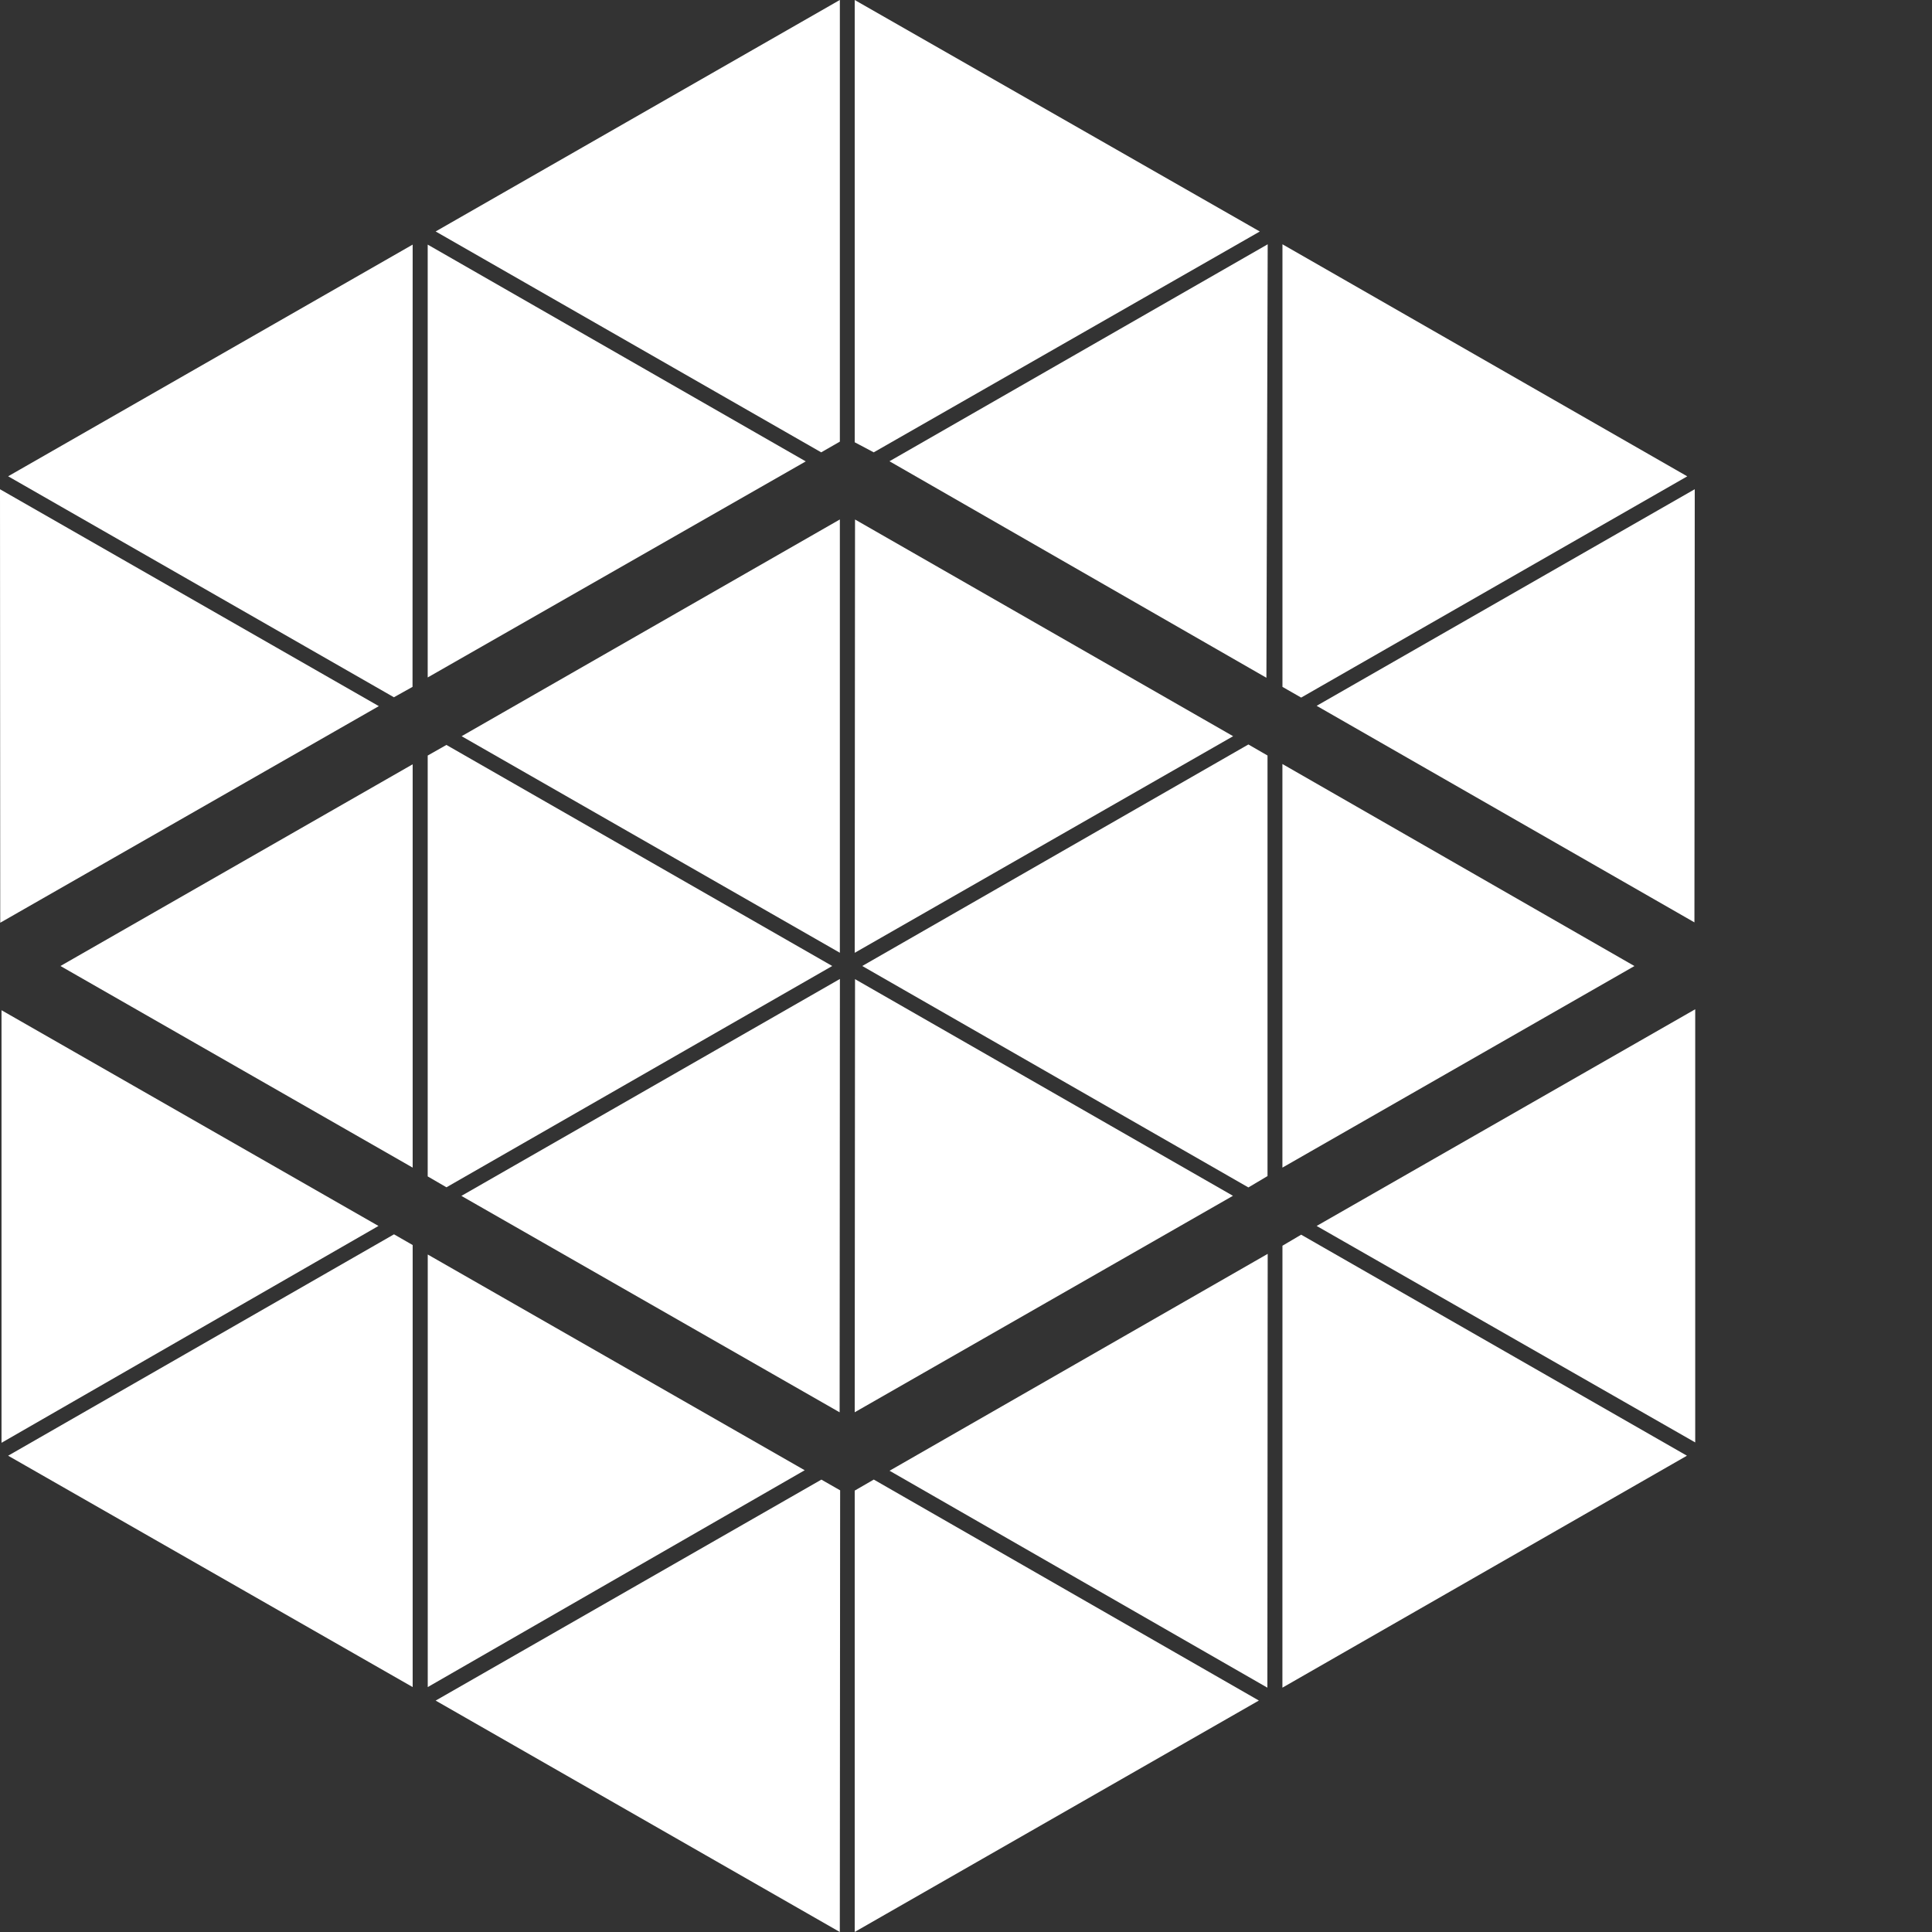 <svg xmlns="http://www.w3.org/2000/svg" width="42.028" height="42.028" viewBox="0 0 42.028 42.028">
  <rect x="0" y="0" width="42.028" height="42.028" fill="#333333" stroke="none"/>
  <g id="BIOTECH-DENTAL-HORIZONTAL-MONOCHROME_BLANC" data-name="BIOTECH-DENTAL-HORIZONTAL-MONOCHROME BLANC" transform="translate(-11.923 -3.2)" style="">
    <g id="Groupe_5" data-name="Groupe 5">
        <path id="Tracé_36" data-name="Tracé 36" d="M11.956,25.176l8.2,4.693-8.2,4.717Z" fill="#fff"/>
        <path id="Tracé_37" data-name="Tracé 37" d="M21.228,30.49l8.2,4.693-8.2,4.717Z" fill="#fff"/>
        <path id="Tracé_38" data-name="Tracé 38" d="M12.1,34.867,20.9,39.9V30.284l-.406-.233Z" fill="#fff"/>
        <path id="Tracé_39" data-name="Tracé 39" d="M21.4,40.194l8.792,5.034.007-9.608-.408-.233Z" fill="#fff"/>
        <path id="Tracé_40" data-name="Tracé 40" d="M30.516,35.626l.415-.24,8.377,4.807-8.792,5.034Z" fill="#fff"/>
        <path id="Tracé_41" data-name="Tracé 41" d="M31.274,35.194,39.5,30.476l-.007,9.437Z" fill="#fff"/>
        <path id="Tracé_42" data-name="Tracé 42" d="M39.82,39.913l8.8-5.046-8.392-4.808-.407.24Z" fill="#fff"/>
        <path id="Tracé_43" data-name="Tracé 43" d="M40.565,29.869,48.8,25.155v9.423Z" fill="#fff"/>
        <path id="Tracé_44" data-name="Tracé 44" d="M20.9,28.6l-7.662-4.386L20.9,19.826Z" fill="#fff"/>
        <path id="Tracé_45" data-name="Tracé 45" d="M21.635,29.028l-.408-.237V19.636l.407-.231,8.393,4.809Z" fill="#fff"/>
        <path id="Tracé_46" data-name="Tracé 46" d="M21.96,29.215l8.228,4.708.006-9.427Z" fill="#fff"/>
        <path id="Tracé_47" data-name="Tracé 47" d="M30.516,33.922l8.228-4.709L30.523,24.5Z" fill="#fff"/>
        <path id="Tracé_48" data-name="Tracé 48" d="M21.965,19.215,30.193,14.5v9.426Z" fill="#fff"/>
        <path id="Tracé_49" data-name="Tracé 49" d="M11.928,23.273l8.236-4.712-8.241-4.718Z" fill="#fff"/>
        <path id="Tracé_50" data-name="Tracé 50" d="M30.516,23.927l.007-9.426,8.225,4.714Z" fill="#fff"/>
        <path id="Tracé_51" data-name="Tracé 51" d="M30.68,24.214l8.4,4.817.416-.247V19.635l-.416-.24Z" fill="#fff"/>
        <path id="Tracé_52" data-name="Tracé 52" d="M39.82,28.6l7.658-4.385L39.82,19.82Z" fill="#fff"/>
        <path id="Tracé_53" data-name="Tracé 53" d="M48.783,23.265l.007-9.423-8.225,4.712Z" fill="#fff"/>
        <path id="Tracé_54" data-name="Tracé 54" d="M40.228,18.375l-.407-.233V8.514l8.806,5.048Z" fill="#fff"/>
        <path id="Tracé_55" data-name="Tracé 55" d="M39.472,17.944l-8.2-4.71L39.5,8.514Z" fill="#fff"/>
        <path id="Tracé_56" data-name="Tracé 56" d="M30.93,13.04l-.414-.219V3.2l8.812,5.036Z" fill="#fff"/>
        <path id="Tracé_57" data-name="Tracé 57" d="M29.787,13.04l.406-.233,0-9.608L21.4,8.235Z" fill="#fff"/>
        <path id="Tracé_58" data-name="Tracé 58" d="M21.227,17.937l8.224-4.7L21.227,8.521Z" fill="#fff"/>
        <path id="Tracé_59" data-name="Tracé 59" d="M20.492,18.368l.405-.226L20.9,8.521l-8.8,5.04Z" fill="#fff"/>
      </g>
  </g>
</svg>